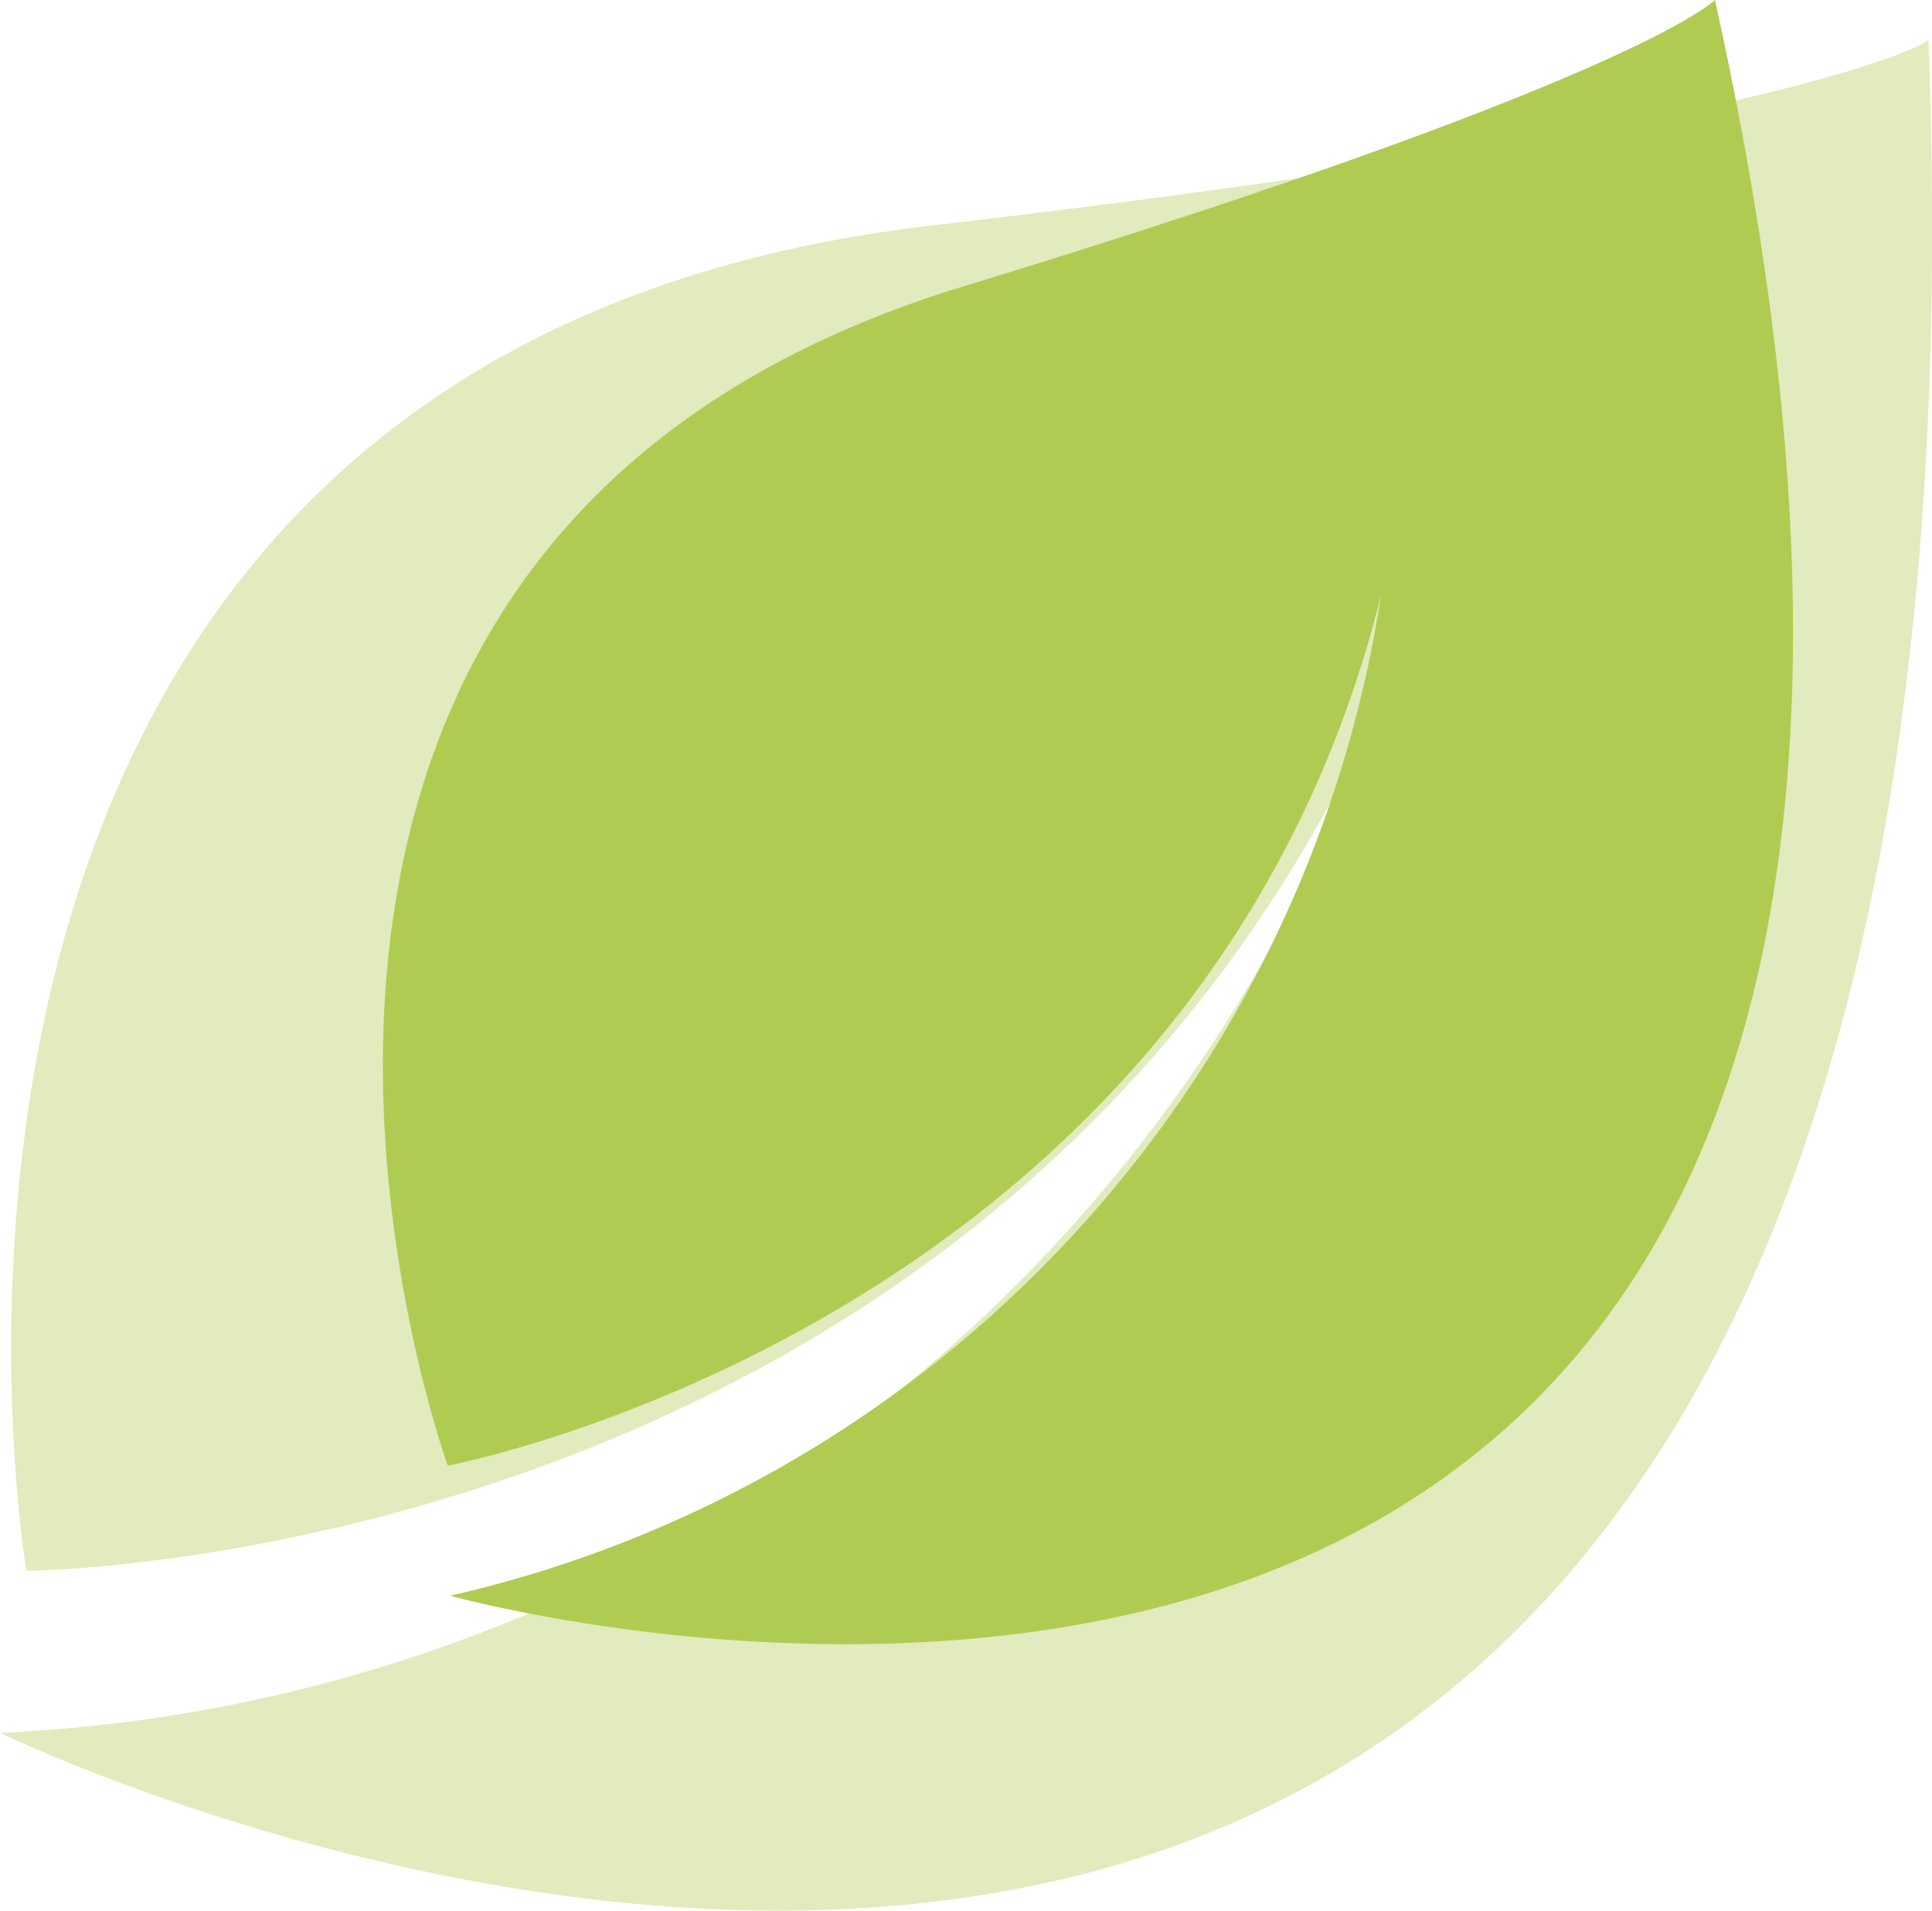 <svg xmlns="http://www.w3.org/2000/svg" viewBox="0 0 274.26 271.25"><defs><style>.cls-1,.cls-2{fill:#b0cb52;}.cls-1{opacity:0.38;}</style></defs><g id="Layer_2" data-name="Layer 2"><g id="Layer_5" data-name="Layer 5"><path class="cls-1" d="M0,246A217.37,217.37,0,0,0,195.92,99.71C140.54,222.42,3.75,223,3.75,223S-25.64,50.3,132.39,32C257.55,17.43,273.75,5.74,273.75,5.74,288.07,386.22,0,246,0,246"/><path class="cls-2" d="M63.91,226.54A172.51,172.51,0,0,0,196.06,84.44C170.28,188.12,63.57,208.07,63.57,208.07S16.05,77.39,136.83,40.64C232.47,11.43,243.45,0,243.45,0,308.77,295,63.91,226.54,63.91,226.54"/></g></g></svg>